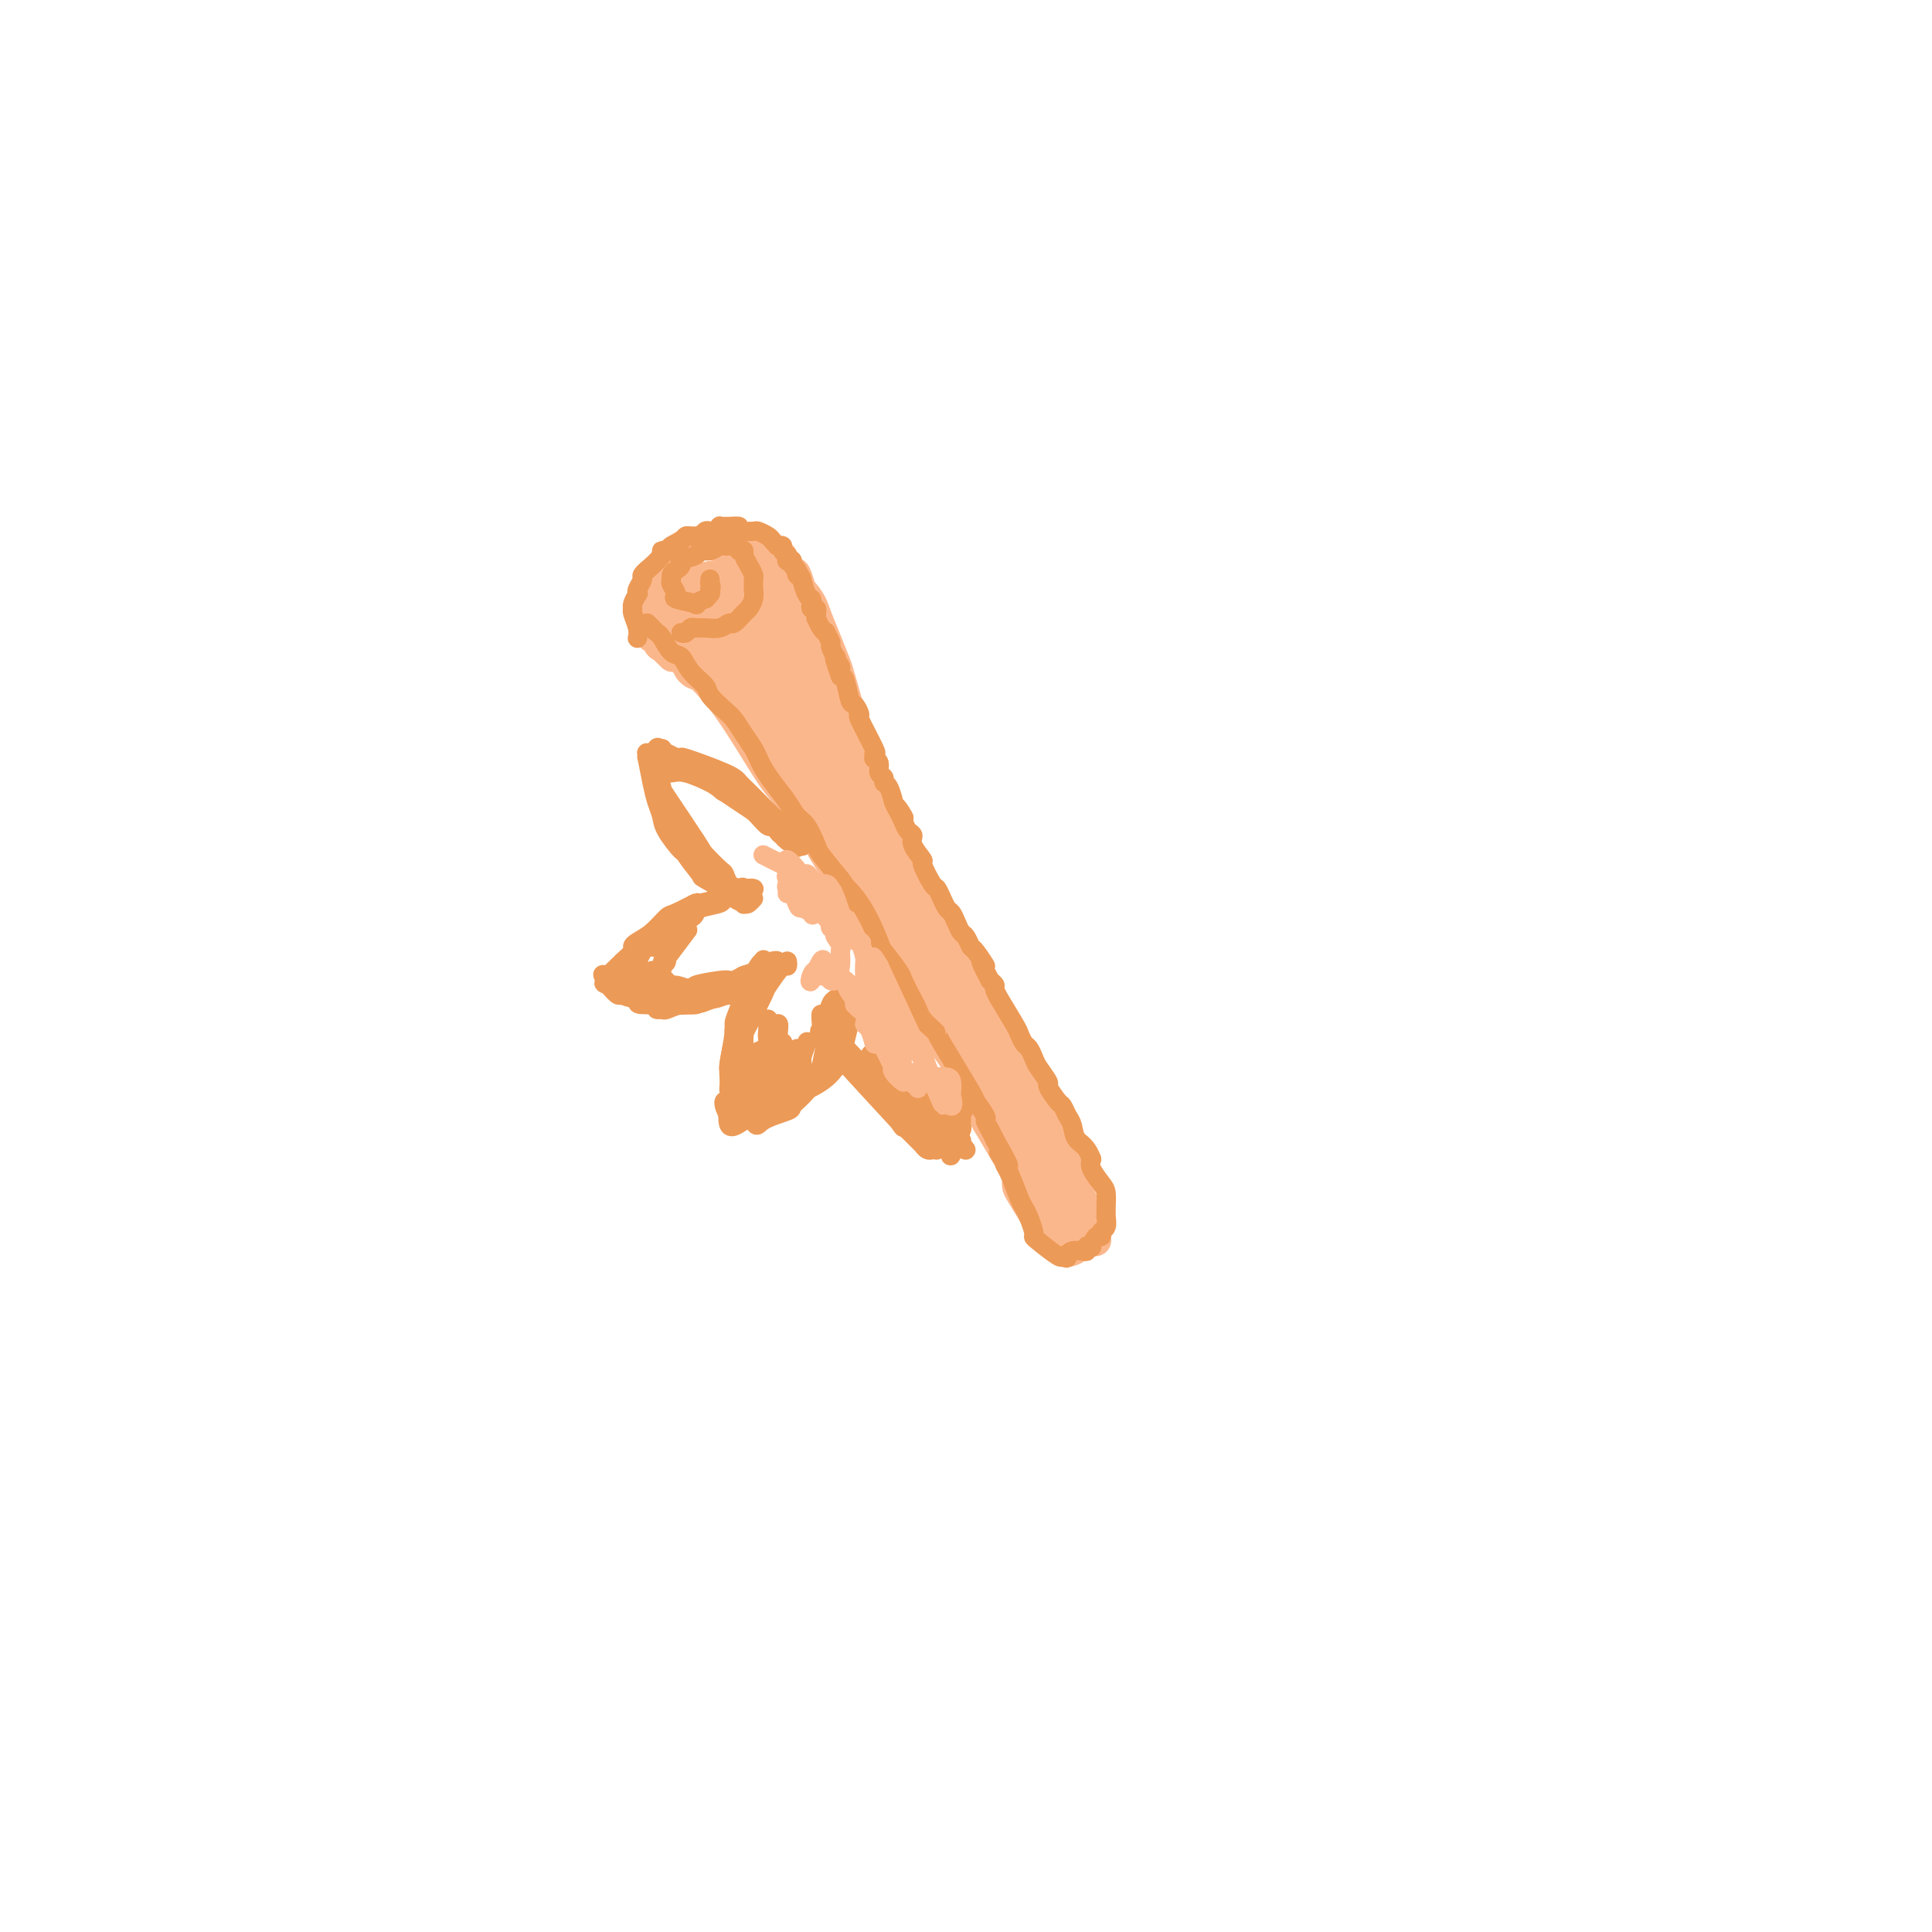 <svg viewBox='0 0 400 400' version='1.1' xmlns='http://www.w3.org/2000/svg' xmlns:xlink='http://www.w3.org/1999/xlink'><g fill='none' stroke='#FBB78C' stroke-width='12' stroke-linecap='round' stroke-linejoin='round'><path d='M145,137c0.032,-0.402 0.063,-0.804 0,-1c-0.063,-0.196 -0.221,-0.187 1,1c1.221,1.187 3.820,3.553 7,8c3.180,4.447 6.941,10.974 9,14c2.059,3.026 2.417,2.551 6,8c3.583,5.449 10.391,16.823 14,23c3.609,6.177 4.020,7.156 5,9c0.980,1.844 2.531,4.554 5,8c2.469,3.446 5.858,7.628 8,11c2.142,3.372 3.037,5.934 4,8c0.963,2.066 1.993,3.636 4,7c2.007,3.364 4.992,8.522 7,12c2.008,3.478 3.038,5.277 4,7c0.962,1.723 1.856,3.369 2,4c0.144,0.631 -0.461,0.247 -2,-2c-1.539,-2.247 -4.011,-6.356 -5,-8c-0.989,-1.644 -0.494,-0.822 0,0'/></g>
<g fill='none' stroke='#FBB78C' stroke-width='6' stroke-linecap='round' stroke-linejoin='round'><path d='M161,123c-0.035,-0.393 -0.069,-0.787 0,-1c0.069,-0.213 0.242,-0.247 0,0c-0.242,0.247 -0.901,0.774 -1,1c-0.099,0.226 0.360,0.151 1,1c0.640,0.849 1.462,2.622 2,4c0.538,1.378 0.791,2.360 1,3c0.209,0.640 0.372,0.939 1,2c0.628,1.061 1.721,2.884 2,4c0.279,1.116 -0.257,1.524 0,2c0.257,0.476 1.307,1.018 2,2c0.693,0.982 1.030,2.402 1,3c-0.030,0.598 -0.425,0.374 0,1c0.425,0.626 1.672,2.103 2,3c0.328,0.897 -0.263,1.214 0,2c0.263,0.786 1.378,2.040 2,3c0.622,0.960 0.749,1.626 1,2c0.251,0.374 0.627,0.456 1,1c0.373,0.544 0.744,1.549 1,2c0.256,0.451 0.399,0.348 1,1c0.601,0.652 1.662,2.060 2,3c0.338,0.940 -0.046,1.411 0,2c0.046,0.589 0.523,1.294 1,2'/><path d='M181,166c3.496,7.445 2.236,4.556 2,4c-0.236,-0.556 0.553,1.221 1,2c0.447,0.779 0.553,0.559 1,1c0.447,0.441 1.237,1.544 2,3c0.763,1.456 1.500,3.267 2,4c0.500,0.733 0.763,0.390 1,1c0.237,0.610 0.449,2.173 1,3c0.551,0.827 1.442,0.919 2,2c0.558,1.081 0.783,3.150 1,4c0.217,0.850 0.426,0.479 1,1c0.574,0.521 1.511,1.932 2,3c0.489,1.068 0.529,1.792 1,3c0.471,1.208 1.374,2.900 2,4c0.626,1.100 0.975,1.609 2,3c1.025,1.391 2.725,3.666 3,4c0.275,0.334 -0.875,-1.271 0,1c0.875,2.271 3.774,8.419 5,11c1.226,2.581 0.779,1.595 1,2c0.221,0.405 1.111,2.203 2,4'/><path d='M213,226c5.131,9.331 1.957,2.660 1,1c-0.957,-1.660 0.303,1.691 1,3c0.697,1.309 0.832,0.574 1,1c0.168,0.426 0.370,2.012 1,3c0.630,0.988 1.688,1.377 2,2c0.312,0.623 -0.123,1.480 0,2c0.123,0.520 0.802,0.703 1,1c0.198,0.297 -0.087,0.710 0,1c0.087,0.290 0.545,0.459 1,1c0.455,0.541 0.906,1.455 1,2c0.094,0.545 -0.168,0.721 0,1c0.168,0.279 0.767,0.659 1,1c0.233,0.341 0.100,0.641 0,1c-0.100,0.359 -0.168,0.776 0,1c0.168,0.224 0.571,0.256 1,1c0.429,0.744 0.885,2.200 1,3c0.115,0.800 -0.110,0.943 0,1c0.110,0.057 0.555,0.029 1,0'/><path d='M226,252c2.012,4.416 0.543,2.455 0,2c-0.543,-0.455 -0.160,0.595 0,1c0.160,0.405 0.096,0.165 0,0c-0.096,-0.165 -0.226,-0.254 0,0c0.226,0.254 0.807,0.853 1,1c0.193,0.147 -0.001,-0.157 0,0c0.001,0.157 0.196,0.774 0,1c-0.196,0.226 -0.785,0.061 -1,0c-0.215,-0.061 -0.057,-0.016 0,0c0.057,0.016 0.011,0.004 0,0c-0.011,-0.004 0.011,-0.001 0,0c-0.011,0.001 -0.056,0.000 0,0c0.056,-0.000 0.212,-0.000 0,0c-0.212,0.000 -0.792,0.000 -1,0c-0.208,-0.000 -0.045,-0.000 0,0c0.045,0.000 -0.026,0.000 0,0c0.026,-0.000 0.151,-0.000 0,0c-0.151,0.000 -0.579,0.000 -1,0c-0.421,-0.000 -0.835,-0.000 -1,0c-0.165,0.000 -0.083,0.000 0,0'/><path d='M223,257c-0.934,0.595 -1.770,-0.416 -2,-1c-0.230,-0.584 0.146,-0.741 0,-1c-0.146,-0.259 -0.813,-0.619 -1,-1c-0.187,-0.381 0.107,-0.782 0,-1c-0.107,-0.218 -0.616,-0.254 -1,-1c-0.384,-0.746 -0.642,-2.201 -1,-3c-0.358,-0.799 -0.817,-0.943 -1,-1c-0.183,-0.057 -0.092,-0.029 0,0'/><path d='M143,134c-0.242,0.122 -0.485,0.244 0,0c0.485,-0.244 1.696,-0.853 2,-1c0.304,-0.147 -0.299,0.167 0,0c0.299,-0.167 1.498,-0.817 2,-1c0.502,-0.183 0.305,0.101 1,0c0.695,-0.101 2.280,-0.587 3,-1c0.720,-0.413 0.574,-0.755 1,-1c0.426,-0.245 1.425,-0.395 2,-1c0.575,-0.605 0.726,-1.666 1,-2c0.274,-0.334 0.669,0.060 1,0c0.331,-0.060 0.597,-0.575 1,-1c0.403,-0.425 0.944,-0.759 1,-1c0.056,-0.241 -0.374,-0.389 0,-1c0.374,-0.611 1.550,-1.684 2,-2c0.450,-0.316 0.173,0.126 0,0c-0.173,-0.126 -0.243,-0.821 0,-1c0.243,-0.179 0.797,0.159 1,0c0.203,-0.159 0.054,-0.816 0,-1c-0.054,-0.184 -0.015,0.104 0,0c0.015,-0.104 0.004,-0.601 0,-1c-0.004,-0.399 -0.002,-0.699 0,-1'/><path d='M161,118c1.141,-1.860 0.493,-1.010 0,-1c-0.493,0.010 -0.831,-0.820 -1,-1c-0.169,-0.180 -0.167,0.292 -1,0c-0.833,-0.292 -2.499,-1.346 -3,-2c-0.501,-0.654 0.162,-0.907 0,-1c-0.162,-0.093 -1.149,-0.025 -2,0c-0.851,0.025 -1.565,0.006 -2,0c-0.435,-0.006 -0.590,-0.001 -1,0c-0.410,0.001 -1.076,-0.003 -2,0c-0.924,0.003 -2.108,0.012 -3,0c-0.892,-0.012 -1.493,-0.045 -3,1c-1.507,1.045 -3.920,3.169 -5,4c-1.080,0.831 -0.825,0.369 -1,1c-0.175,0.631 -0.779,2.355 -1,3c-0.221,0.645 -0.060,0.212 0,1c0.060,0.788 0.017,2.797 0,4c-0.017,1.203 -0.009,1.602 0,2'/><path d='M136,129c0.017,1.144 0.060,0.506 0,1c-0.060,0.494 -0.223,2.122 0,3c0.223,0.878 0.831,1.007 1,1c0.169,-0.007 -0.103,-0.148 0,0c0.103,0.148 0.580,0.586 1,1c0.420,0.414 0.782,0.804 1,1c0.218,0.196 0.290,0.198 1,0c0.710,-0.198 2.057,-0.597 3,-1c0.943,-0.403 1.482,-0.810 2,-1c0.518,-0.190 1.017,-0.163 1,0c-0.017,0.163 -0.548,0.461 0,0c0.548,-0.461 2.176,-1.683 3,-2c0.824,-0.317 0.845,0.270 1,0c0.155,-0.270 0.445,-1.397 1,-2c0.555,-0.603 1.374,-0.684 2,-1c0.626,-0.316 1.057,-0.869 1,-1c-0.057,-0.131 -0.603,0.161 0,-1c0.603,-1.161 2.355,-3.774 3,-5c0.645,-1.226 0.184,-1.065 0,-1c-0.184,0.065 -0.092,0.032 0,0'/><path d='M157,121c1.461,-2.189 -0.386,-1.161 -1,-1c-0.614,0.161 0.004,-0.546 0,-1c-0.004,-0.454 -0.629,-0.656 -1,-1c-0.371,-0.344 -0.487,-0.830 -1,-1c-0.513,-0.170 -1.422,-0.023 -2,0c-0.578,0.023 -0.823,-0.079 -1,0c-0.177,0.079 -0.285,0.339 -1,1c-0.715,0.661 -2.038,1.725 -3,2c-0.962,0.275 -1.564,-0.238 -2,0c-0.436,0.238 -0.705,1.226 -1,2c-0.295,0.774 -0.616,1.334 -1,2c-0.384,0.666 -0.831,1.439 -1,2c-0.169,0.561 -0.059,0.910 0,1c0.059,0.090 0.067,-0.079 0,0c-0.067,0.079 -0.210,0.406 0,0c0.210,-0.406 0.774,-1.545 1,-2c0.226,-0.455 0.113,-0.228 0,0'/><path d='M136,131c0.111,-0.116 0.222,-0.231 0,0c-0.222,0.231 -0.777,0.810 -1,1c-0.223,0.190 -0.112,-0.008 0,0c0.112,0.008 0.226,0.221 0,0c-0.226,-0.221 -0.792,-0.878 -1,-1c-0.208,-0.122 -0.056,0.290 0,0c0.056,-0.290 0.018,-1.281 0,-2c-0.018,-0.719 -0.016,-1.165 0,-2c0.016,-0.835 0.046,-2.057 0,-3c-0.046,-0.943 -0.167,-1.606 0,-2c0.167,-0.394 0.621,-0.520 1,-1c0.379,-0.480 0.683,-1.313 1,-2c0.317,-0.687 0.646,-1.227 1,-2c0.354,-0.773 0.733,-1.780 1,-2c0.267,-0.220 0.422,0.347 1,0c0.578,-0.347 1.578,-1.610 2,-2c0.422,-0.390 0.266,0.092 1,0c0.734,-0.092 2.357,-0.757 3,-1c0.643,-0.243 0.306,-0.065 1,0c0.694,0.065 2.418,0.018 3,0c0.582,-0.018 0.024,-0.005 0,0c-0.024,0.005 0.488,0.003 1,0'/><path d='M150,112c2.400,-0.773 1.901,-0.207 2,0c0.099,0.207 0.796,0.054 1,0c0.204,-0.054 -0.085,-0.011 0,0c0.085,0.011 0.544,-0.012 1,0c0.456,0.012 0.910,0.059 1,0c0.090,-0.059 -0.183,-0.223 0,0c0.183,0.223 0.823,0.834 1,1c0.177,0.166 -0.107,-0.111 0,0c0.107,0.111 0.606,0.611 1,1c0.394,0.389 0.683,0.668 1,1c0.317,0.332 0.660,0.719 1,1c0.340,0.281 0.676,0.457 1,1c0.324,0.543 0.636,1.454 1,2c0.364,0.546 0.780,0.727 1,1c0.220,0.273 0.244,0.637 1,2c0.756,1.363 2.244,3.726 3,5c0.756,1.274 0.780,1.458 1,2c0.220,0.542 0.634,1.440 1,2c0.366,0.560 0.683,0.780 1,1'/><path d='M169,132c1.446,2.940 0.562,2.790 1,4c0.438,1.210 2.198,3.780 3,5c0.802,1.220 0.647,1.089 1,2c0.353,0.911 1.214,2.864 2,5c0.786,2.136 1.495,4.457 2,6c0.505,1.543 0.804,2.309 1,3c0.196,0.691 0.289,1.305 1,3c0.711,1.695 2.041,4.469 3,7c0.959,2.531 1.547,4.819 2,6c0.453,1.181 0.770,1.255 3,6c2.230,4.745 6.375,14.160 8,18c1.625,3.840 0.732,2.106 1,3c0.268,0.894 1.696,4.416 3,7c1.304,2.584 2.484,4.229 3,5c0.516,0.771 0.370,0.669 1,2c0.630,1.331 2.037,4.095 3,6c0.963,1.905 1.481,2.953 2,4'/><path d='M209,224c6.410,14.640 2.435,5.240 1,2c-1.435,-3.240 -0.331,-0.321 0,1c0.331,1.321 -0.110,1.043 0,1c0.110,-0.043 0.772,0.148 0,-1c-0.772,-1.148 -2.977,-3.635 -4,-5c-1.023,-1.365 -0.863,-1.610 -2,-4c-1.137,-2.390 -3.571,-6.927 -5,-9c-1.429,-2.073 -1.853,-1.682 -3,-3c-1.147,-1.318 -3.017,-4.344 -5,-8c-1.983,-3.656 -4.080,-7.944 -6,-11c-1.920,-3.056 -3.662,-4.882 -5,-7c-1.338,-2.118 -2.273,-4.527 -5,-9c-2.727,-4.473 -7.246,-11.008 -9,-14c-1.754,-2.992 -0.744,-2.440 -1,-3c-0.256,-0.560 -1.780,-2.233 -3,-4c-1.220,-1.767 -2.136,-3.630 -3,-5c-0.864,-1.370 -1.675,-2.249 -2,-3c-0.325,-0.751 -0.162,-1.376 0,-2'/><path d='M157,140c-8.361,-13.860 -2.762,-5.010 -1,-2c1.762,3.010 -0.312,0.179 -1,-1c-0.688,-1.179 0.012,-0.705 0,-1c-0.012,-0.295 -0.734,-1.357 -1,-2c-0.266,-0.643 -0.075,-0.866 0,-1c0.075,-0.134 0.035,-0.179 1,1c0.965,1.179 2.935,3.582 4,5c1.065,1.418 1.227,1.851 3,5c1.773,3.149 5.158,9.013 7,12c1.842,2.987 2.140,3.098 4,7c1.860,3.902 5.283,11.596 7,15c1.717,3.404 1.727,2.520 2,3c0.273,0.480 0.808,2.325 1,3c0.192,0.675 0.041,0.181 -1,-2c-1.041,-2.181 -2.972,-6.048 -4,-8c-1.028,-1.952 -1.152,-1.987 -4,-7c-2.848,-5.013 -8.421,-15.003 -12,-22c-3.579,-6.997 -5.166,-10.999 -5,-12c0.166,-1.001 2.083,1.000 4,3'/><path d='M161,136c1.053,1.293 1.684,3.025 4,7c2.316,3.975 6.315,10.193 8,13c1.685,2.807 1.054,2.203 1,2c-0.054,-0.203 0.468,-0.004 0,-1c-0.468,-0.996 -1.927,-3.188 -5,-8c-3.073,-4.812 -7.761,-12.244 -11,-17c-3.239,-4.756 -5.030,-6.838 -6,-8c-0.970,-1.162 -1.121,-1.406 -2,-2c-0.879,-0.594 -2.486,-1.538 -3,-2c-0.514,-0.462 0.066,-0.442 0,0c-0.066,0.442 -0.778,1.306 0,4c0.778,2.694 3.046,7.219 4,9c0.954,1.781 0.592,0.820 0,-1c-0.592,-1.820 -1.416,-4.499 -2,-6c-0.584,-1.501 -0.930,-1.825 -2,-3c-1.070,-1.175 -2.865,-3.201 -4,-4c-1.135,-0.799 -1.610,-0.371 -2,1c-0.390,1.371 -0.695,3.686 -1,6'/><path d='M140,126c0.060,3.002 1.711,7.008 3,9c1.289,1.992 2.217,1.969 3,2c0.783,0.031 1.423,0.114 2,0c0.577,-0.114 1.092,-0.426 2,-1c0.908,-0.574 2.209,-1.412 2,-4c-0.209,-2.588 -1.927,-6.927 -3,-9c-1.073,-2.073 -1.501,-1.882 -3,-2c-1.499,-0.118 -4.068,-0.546 -5,0c-0.932,0.546 -0.225,2.066 0,3c0.225,0.934 -0.032,1.281 0,2c0.032,0.719 0.353,1.810 1,3c0.647,1.190 1.621,2.478 1,1c-0.621,-1.478 -2.835,-5.722 -4,-7c-1.165,-1.278 -1.279,0.411 -1,1c0.279,0.589 0.950,0.077 1,0c0.050,-0.077 -0.523,0.280 0,0c0.523,-0.280 2.140,-1.199 3,-2c0.860,-0.801 0.962,-1.485 2,-2c1.038,-0.515 3.011,-0.861 4,-1c0.989,-0.139 0.995,-0.069 1,0'/><path d='M149,119c2.015,-0.630 2.054,-0.203 3,1c0.946,1.203 2.799,3.184 4,5c1.201,1.816 1.751,3.467 4,8c2.249,4.533 6.198,11.947 9,18c2.802,6.053 4.457,10.746 7,17c2.543,6.254 5.972,14.069 8,18c2.028,3.931 2.653,3.977 3,5c0.347,1.023 0.415,3.023 1,4c0.585,0.977 1.687,0.932 2,1c0.313,0.068 -0.164,0.249 -2,-3c-1.836,-3.249 -5.031,-9.929 -7,-14c-1.969,-4.071 -2.710,-5.532 -5,-10c-2.290,-4.468 -6.128,-11.943 -8,-16c-1.872,-4.057 -1.778,-4.698 -3,-8c-1.222,-3.302 -3.761,-9.267 -2,-7c1.761,2.267 7.820,12.764 12,20c4.180,7.236 6.480,11.210 8,14c1.520,2.790 2.260,4.395 3,6'/><path d='M186,178c4.759,8.424 5.157,9.483 6,12c0.843,2.517 2.132,6.492 3,9c0.868,2.508 1.315,3.550 2,5c0.685,1.450 1.608,3.310 2,4c0.392,0.690 0.252,0.210 0,0c-0.252,-0.210 -0.616,-0.151 -1,-1c-0.384,-0.849 -0.788,-2.607 -3,-7c-2.212,-4.393 -6.231,-11.420 -8,-15c-1.769,-3.580 -1.287,-3.714 -2,-6c-0.713,-2.286 -2.620,-6.723 -4,-10c-1.380,-3.277 -2.233,-5.394 -3,-7c-0.767,-1.606 -1.447,-2.701 -3,-6c-1.553,-3.299 -3.977,-8.802 -5,-11c-1.023,-2.198 -0.645,-1.092 -1,-2c-0.355,-0.908 -1.443,-3.829 -2,-5c-0.557,-1.171 -0.583,-0.593 -1,-1c-0.417,-0.407 -1.225,-1.800 -2,-3c-0.775,-1.200 -1.516,-2.208 -2,-3c-0.484,-0.792 -0.710,-1.369 -1,-2c-0.290,-0.631 -0.645,-1.315 -1,-2'/><path d='M160,127c-6.212,-13.179 -2.243,-5.625 -1,-3c1.243,2.625 -0.240,0.322 -1,-1c-0.760,-1.322 -0.795,-1.664 -1,-2c-0.205,-0.336 -0.578,-0.668 -1,-1c-0.422,-0.332 -0.894,-0.666 -1,-1c-0.106,-0.334 0.154,-0.668 0,-1c-0.154,-0.332 -0.721,-0.662 -1,-1c-0.279,-0.338 -0.271,-0.685 0,-1c0.271,-0.315 0.805,-0.599 1,-1c0.195,-0.401 0.051,-0.920 0,-1c-0.051,-0.080 -0.009,0.279 0,0c0.009,-0.279 -0.013,-1.197 1,-1c1.013,0.197 3.063,1.510 4,2c0.937,0.490 0.762,0.157 1,0c0.238,-0.157 0.890,-0.139 1,0c0.110,0.139 -0.321,0.398 0,1c0.321,0.602 1.394,1.547 2,2c0.606,0.453 0.745,0.415 1,1c0.255,0.585 0.628,1.792 1,3'/><path d='M166,122c2.136,2.298 2.474,3.541 3,5c0.526,1.459 1.238,3.132 2,5c0.762,1.868 1.574,3.930 2,5c0.426,1.070 0.467,1.149 1,3c0.533,1.851 1.558,5.476 2,7c0.442,1.524 0.302,0.949 1,3c0.698,2.051 2.235,6.730 3,9c0.765,2.270 0.759,2.131 1,3c0.241,0.869 0.730,2.744 1,4c0.270,1.256 0.322,1.891 1,4c0.678,2.109 1.984,5.690 3,8c1.016,2.310 1.742,3.348 2,4c0.258,0.652 0.046,0.919 1,3c0.954,2.081 3.072,5.976 4,8c0.928,2.024 0.667,2.178 1,3c0.333,0.822 1.261,2.311 2,4c0.739,1.689 1.291,3.576 3,8c1.709,4.424 4.576,11.383 6,14c1.424,2.617 1.407,0.890 2,2c0.593,1.110 1.797,5.055 3,9'/><path d='M210,233c7.333,18.500 3.667,9.250 0,0'/></g>
<g fill='none' stroke='#EC9A57' stroke-width='4' stroke-linecap='round' stroke-linejoin='round'><path d='M141,131c0.329,0.114 0.658,0.228 1,0c0.342,-0.228 0.697,-0.797 1,-1c0.303,-0.203 0.552,-0.038 1,0c0.448,0.038 1.093,-0.049 2,0c0.907,0.049 2.074,0.235 3,0c0.926,-0.235 1.611,-0.891 2,-1c0.389,-0.109 0.482,0.331 1,0c0.518,-0.331 1.459,-1.432 2,-2c0.541,-0.568 0.681,-0.604 1,-1c0.319,-0.396 0.818,-1.152 1,-2c0.182,-0.848 0.046,-1.788 0,-2c-0.046,-0.212 -0.002,0.305 0,0c0.002,-0.305 -0.037,-1.430 0,-2c0.037,-0.570 0.151,-0.584 0,-1c-0.151,-0.416 -0.566,-1.235 -1,-2c-0.434,-0.765 -0.886,-1.475 -1,-2c-0.114,-0.525 0.110,-0.864 0,-1c-0.110,-0.136 -0.555,-0.068 -1,0'/><path d='M153,114c-0.866,-1.159 -1.532,-1.058 -2,-1c-0.468,0.058 -0.739,0.071 -1,0c-0.261,-0.071 -0.512,-0.226 -1,0c-0.488,0.226 -1.212,0.834 -2,1c-0.788,0.166 -1.639,-0.110 -2,0c-0.361,0.110 -0.230,0.607 -1,1c-0.770,0.393 -2.441,0.683 -3,1c-0.559,0.317 -0.008,0.661 0,1c0.008,0.339 -0.529,0.672 -1,1c-0.471,0.328 -0.877,0.651 -1,1c-0.123,0.349 0.035,0.724 0,1c-0.035,0.276 -0.264,0.453 0,1c0.264,0.547 1.021,1.463 1,2c-0.021,0.537 -0.819,0.695 0,1c0.819,0.305 3.257,0.758 4,1c0.743,0.242 -0.207,0.272 0,0c0.207,-0.272 1.571,-0.846 2,-1c0.429,-0.154 -0.077,0.112 0,0c0.077,-0.112 0.736,-0.604 1,-1c0.264,-0.396 0.132,-0.698 0,-1'/><path d='M147,122c0.464,-0.630 0.124,-0.706 0,-1c-0.124,-0.294 -0.033,-0.807 0,-1c0.033,-0.193 0.009,-0.065 0,0c-0.009,0.065 -0.002,0.069 0,0c0.002,-0.069 0.001,-0.211 0,0c-0.001,0.211 -0.000,0.775 0,1c0.000,0.225 0.000,0.113 0,0'/><path d='M134,129c0.327,0.316 0.654,0.632 1,1c0.346,0.368 0.710,0.787 1,1c0.290,0.213 0.505,0.221 1,1c0.495,0.779 1.268,2.329 2,3c0.732,0.671 1.421,0.463 2,1c0.579,0.537 1.047,1.820 2,3c0.953,1.180 2.391,2.258 3,3c0.609,0.742 0.391,1.147 1,2c0.609,0.853 2.047,2.154 3,3c0.953,0.846 1.421,1.237 2,2c0.579,0.763 1.270,1.897 2,3c0.730,1.103 1.498,2.175 2,3c0.502,0.825 0.739,1.405 1,2c0.261,0.595 0.545,1.207 1,2c0.455,0.793 1.082,1.768 2,3c0.918,1.232 2.128,2.723 3,4c0.872,1.277 1.408,2.342 2,3c0.592,0.658 1.241,0.908 2,2c0.759,1.092 1.627,3.025 2,4c0.373,0.975 0.249,0.993 1,2c0.751,1.007 2.375,3.004 4,5'/><path d='M174,182c6.296,8.596 2.038,3.585 1,2c-1.038,-1.585 1.146,0.255 3,3c1.854,2.745 3.379,6.395 4,8c0.621,1.605 0.338,1.164 1,2c0.662,0.836 2.271,2.948 3,4c0.729,1.052 0.580,1.045 1,2c0.420,0.955 1.409,2.873 2,4c0.591,1.127 0.783,1.463 1,2c0.217,0.537 0.459,1.277 1,2c0.541,0.723 1.383,1.431 2,2c0.617,0.569 1.010,1.000 1,1c-0.010,-0.000 -0.424,-0.432 1,2c1.424,2.432 4.686,7.730 6,10c1.314,2.270 0.681,1.514 1,2c0.319,0.486 1.591,2.213 2,3c0.409,0.787 -0.044,0.635 0,1c0.044,0.365 0.584,1.247 1,2c0.416,0.753 0.708,1.376 1,2'/><path d='M206,236c5.114,8.985 1.899,4.449 1,3c-0.899,-1.449 0.519,0.189 1,1c0.481,0.811 0.027,0.797 0,1c-0.027,0.203 0.375,0.625 1,2c0.625,1.375 1.474,3.703 2,5c0.526,1.297 0.729,1.564 1,2c0.271,0.436 0.608,1.042 1,2c0.392,0.958 0.837,2.267 1,3c0.163,0.733 0.044,0.890 0,1c-0.044,0.110 -0.012,0.174 1,1c1.012,0.826 3.003,2.415 4,3c0.997,0.585 0.999,0.167 1,0c0.001,-0.167 0.000,-0.084 0,0'/><path d='M220,260c1.122,0.833 0.926,0.416 1,0c0.074,-0.416 0.416,-0.830 1,-1c0.584,-0.170 1.410,-0.096 2,0c0.590,0.096 0.945,0.214 1,0c0.055,-0.214 -0.192,-0.760 0,-1c0.192,-0.240 0.821,-0.173 1,0c0.179,0.173 -0.092,0.451 0,0c0.092,-0.451 0.546,-1.631 1,-2c0.454,-0.369 0.906,0.074 1,0c0.094,-0.074 -0.171,-0.666 0,-1c0.171,-0.334 0.778,-0.411 1,-1c0.222,-0.589 0.058,-1.690 0,-2c-0.058,-0.310 -0.009,0.170 0,0c0.009,-0.170 -0.023,-0.990 0,-2c0.023,-1.010 0.099,-2.209 0,-3c-0.099,-0.791 -0.373,-1.175 -1,-2c-0.627,-0.825 -1.608,-2.093 -2,-3c-0.392,-0.907 -0.196,-1.454 0,-2'/><path d='M226,240c-1.095,-2.914 -2.334,-3.198 -3,-4c-0.666,-0.802 -0.761,-2.121 -1,-3c-0.239,-0.879 -0.623,-1.319 -1,-2c-0.377,-0.681 -0.749,-1.604 -1,-2c-0.251,-0.396 -0.382,-0.266 -1,-1c-0.618,-0.734 -1.724,-2.333 -2,-3c-0.276,-0.667 0.277,-0.401 0,-1c-0.277,-0.599 -1.384,-2.062 -2,-3c-0.616,-0.938 -0.740,-1.350 -1,-2c-0.260,-0.650 -0.656,-1.538 -1,-2c-0.344,-0.462 -0.637,-0.496 -1,-1c-0.363,-0.504 -0.795,-1.476 -1,-2c-0.205,-0.524 -0.184,-0.599 -1,-2c-0.816,-1.401 -2.470,-4.130 -3,-5c-0.530,-0.870 0.064,0.117 0,0c-0.064,-0.117 -0.787,-1.339 -1,-2c-0.213,-0.661 0.082,-0.760 0,-1c-0.082,-0.240 -0.541,-0.620 -1,-1'/><path d='M205,203c-3.367,-6.230 -1.283,-3.304 -1,-3c0.283,0.304 -1.233,-2.015 -2,-3c-0.767,-0.985 -0.783,-0.635 -1,-1c-0.217,-0.365 -0.635,-1.444 -1,-2c-0.365,-0.556 -0.676,-0.588 -1,-1c-0.324,-0.412 -0.660,-1.205 -1,-2c-0.340,-0.795 -0.683,-1.594 -1,-2c-0.317,-0.406 -0.608,-0.420 -1,-1c-0.392,-0.580 -0.884,-1.725 -1,-2c-0.116,-0.275 0.143,0.321 0,0c-0.143,-0.321 -0.687,-1.560 -1,-2c-0.313,-0.440 -0.395,-0.083 -1,-1c-0.605,-0.917 -1.734,-3.110 -2,-4c-0.266,-0.890 0.332,-0.479 0,-1c-0.332,-0.521 -1.594,-1.975 -2,-3c-0.406,-1.025 0.045,-1.622 0,-2c-0.045,-0.378 -0.584,-0.537 -1,-1c-0.416,-0.463 -0.708,-1.232 -1,-2'/><path d='M187,170c-2.741,-5.307 -0.594,-2.073 0,-1c0.594,1.073 -0.367,-0.013 -1,-1c-0.633,-0.987 -0.939,-1.875 -1,-2c-0.061,-0.125 0.123,0.515 0,0c-0.123,-0.515 -0.554,-2.183 -1,-3c-0.446,-0.817 -0.908,-0.783 -1,-1c-0.092,-0.217 0.186,-0.684 0,-1c-0.186,-0.316 -0.835,-0.481 -1,-1c-0.165,-0.519 0.155,-1.391 0,-2c-0.155,-0.609 -0.785,-0.956 -1,-1c-0.215,-0.044 -0.015,0.215 0,0c0.015,-0.215 -0.157,-0.902 0,-1c0.157,-0.098 0.642,0.394 0,-1c-0.642,-1.394 -2.410,-4.675 -3,-6c-0.590,-1.325 -0.004,-0.695 0,-1c0.004,-0.305 -0.576,-1.546 -1,-2c-0.424,-0.454 -0.691,-0.122 -1,-1c-0.309,-0.878 -0.660,-2.965 -1,-4c-0.340,-1.035 -0.670,-1.017 -1,-1'/><path d='M174,140c-1.952,-5.052 -0.331,-2.681 0,-2c0.331,0.681 -0.628,-0.327 -1,-1c-0.372,-0.673 -0.156,-1.011 0,-1c0.156,0.011 0.253,0.371 0,0c-0.253,-0.371 -0.855,-1.474 -1,-2c-0.145,-0.526 0.168,-0.474 0,-1c-0.168,-0.526 -0.815,-1.628 -1,-2c-0.185,-0.372 0.094,-0.013 0,0c-0.094,0.013 -0.561,-0.321 -1,-1c-0.439,-0.679 -0.849,-1.703 -1,-2c-0.151,-0.297 -0.044,0.131 0,0c0.044,-0.131 0.026,-0.823 0,-1c-0.026,-0.177 -0.059,0.159 0,0c0.059,-0.159 0.209,-0.814 0,-1c-0.209,-0.186 -0.778,0.097 -1,0c-0.222,-0.097 -0.098,-0.573 0,-1c0.098,-0.427 0.171,-0.805 0,-1c-0.171,-0.195 -0.584,-0.206 -1,-1c-0.416,-0.794 -0.833,-2.370 -1,-3c-0.167,-0.630 -0.083,-0.315 0,0'/><path d='M166,120c-1.482,-3.272 -1.185,-1.451 -1,-1c0.185,0.451 0.260,-0.466 0,-1c-0.260,-0.534 -0.855,-0.683 -1,-1c-0.145,-0.317 0.158,-0.802 0,-1c-0.158,-0.198 -0.778,-0.108 -1,0c-0.222,0.108 -0.044,0.235 0,0c0.044,-0.235 -0.044,-0.834 0,-1c0.044,-0.166 0.222,0.099 0,0c-0.222,-0.099 -0.843,-0.562 -1,-1c-0.157,-0.438 0.151,-0.853 0,-1c-0.151,-0.147 -0.760,-0.028 -1,0c-0.240,0.028 -0.110,-0.035 0,0c0.110,0.035 0.200,0.167 0,0c-0.200,-0.167 -0.689,-0.633 -1,-1c-0.311,-0.367 -0.444,-0.634 -1,-1c-0.556,-0.366 -1.534,-0.829 -2,-1c-0.466,-0.171 -0.419,-0.049 -1,0c-0.581,0.049 -1.791,0.024 -3,0'/><path d='M153,110c-0.973,-0.536 0.094,-0.877 0,-1c-0.094,-0.123 -1.349,-0.029 -2,0c-0.651,0.029 -0.699,-0.006 -1,0c-0.301,0.006 -0.854,0.053 -1,0c-0.146,-0.053 0.116,-0.207 0,0c-0.116,0.207 -0.608,0.773 -1,1c-0.392,0.227 -0.682,0.114 -1,0c-0.318,-0.114 -0.663,-0.227 -1,0c-0.337,0.227 -0.667,0.796 -1,1c-0.333,0.204 -0.671,0.043 -1,0c-0.329,-0.043 -0.651,0.031 -1,0c-0.349,-0.031 -0.725,-0.166 -1,0c-0.275,0.166 -0.450,0.634 -1,1c-0.550,0.366 -1.476,0.628 -2,1c-0.524,0.372 -0.646,0.852 -1,1c-0.354,0.148 -0.942,-0.037 -1,0c-0.058,0.037 0.412,0.296 0,1c-0.412,0.704 -1.706,1.852 -3,3'/><path d='M134,118c-1.018,0.876 -0.063,0.067 0,0c0.063,-0.067 -0.767,0.607 -1,1c-0.233,0.393 0.130,0.504 0,1c-0.130,0.496 -0.752,1.376 -1,2c-0.248,0.624 -0.120,0.992 0,1c0.120,0.008 0.232,-0.342 0,0c-0.232,0.342 -0.808,1.377 -1,2c-0.192,0.623 0.001,0.833 0,1c-0.001,0.167 -0.196,0.292 0,1c0.196,0.708 0.784,1.998 1,3c0.216,1.002 0.062,1.715 0,2c-0.062,0.285 -0.031,0.143 0,0'/><path d='M156,184c-0.336,-0.007 -0.672,-0.014 -1,0c-0.328,0.014 -0.648,0.049 -1,0c-0.352,-0.049 -0.735,-0.182 -1,0c-0.265,0.182 -0.411,0.681 -1,1c-0.589,0.319 -1.621,0.460 -3,1c-1.379,0.540 -3.105,1.479 -4,2c-0.895,0.521 -0.957,0.622 -2,2c-1.043,1.378 -3.066,4.031 -4,5c-0.934,0.969 -0.779,0.253 -1,1c-0.221,0.747 -0.819,2.956 -1,4c-0.181,1.044 0.054,0.924 0,1c-0.054,0.076 -0.397,0.347 0,1c0.397,0.653 1.534,1.689 2,2c0.466,0.311 0.262,-0.103 1,0c0.738,0.103 2.420,0.722 3,1c0.580,0.278 0.059,0.215 1,0c0.941,-0.215 3.345,-0.584 5,-1c1.655,-0.416 2.561,-0.881 3,-1c0.439,-0.119 0.411,0.109 1,0c0.589,-0.109 1.794,-0.554 3,-1'/><path d='M156,202c2.415,-0.707 1.954,-0.974 2,-1c0.046,-0.026 0.601,0.190 1,0c0.399,-0.190 0.644,-0.787 1,-1c0.356,-0.213 0.824,-0.043 1,0c0.176,0.043 0.061,-0.041 0,0c-0.061,0.041 -0.068,0.207 0,0c0.068,-0.207 0.211,-0.786 0,-1c-0.211,-0.214 -0.774,-0.061 -1,0c-0.226,0.061 -0.113,0.031 0,0'/><path d='M156,184c0.084,0.032 0.169,0.064 0,0c-0.169,-0.064 -0.591,-0.224 -1,0c-0.409,0.224 -0.803,0.834 -1,1c-0.197,0.166 -0.196,-0.110 -1,0c-0.804,0.110 -2.414,0.608 -3,1c-0.586,0.392 -0.148,0.678 -1,1c-0.852,0.322 -2.995,0.682 -4,1c-1.005,0.318 -0.871,0.596 -1,1c-0.129,0.404 -0.521,0.936 -1,1c-0.479,0.064 -1.045,-0.339 -2,0c-0.955,0.339 -2.297,1.418 -3,2c-0.703,0.582 -0.765,0.665 -1,1c-0.235,0.335 -0.641,0.921 -1,1c-0.359,0.079 -0.671,-0.347 -1,0c-0.329,0.347 -0.676,1.469 -1,2c-0.324,0.531 -0.627,0.471 -1,1c-0.373,0.529 -0.818,1.648 -1,2c-0.182,0.352 -0.101,-0.064 0,0c0.101,0.064 0.220,0.608 0,1c-0.220,0.392 -0.781,0.631 -1,1c-0.219,0.369 -0.098,0.869 0,1c0.098,0.131 0.171,-0.105 0,0c-0.171,0.105 -0.585,0.553 -1,1'/><path d='M130,203c-1.063,1.884 0.280,1.093 1,1c0.720,-0.093 0.818,0.512 1,1c0.182,0.488 0.450,0.860 1,1c0.550,0.140 1.383,0.049 2,0c0.617,-0.049 1.020,-0.055 1,0c-0.020,0.055 -0.461,0.172 1,0c1.461,-0.172 4.824,-0.634 6,-1c1.176,-0.366 0.164,-0.638 1,-1c0.836,-0.362 3.519,-0.815 5,-1c1.481,-0.185 1.759,-0.101 2,0c0.241,0.101 0.444,0.221 1,0c0.556,-0.221 1.466,-0.781 2,-1c0.534,-0.219 0.693,-0.097 1,0c0.307,0.097 0.762,0.170 1,0c0.238,-0.170 0.260,-0.582 1,-1c0.740,-0.418 2.199,-0.843 3,-1c0.801,-0.157 0.943,-0.045 1,0c0.057,0.045 0.028,0.022 0,0'/><path d='M161,200c4.010,-0.916 1.035,-0.205 0,0c-1.035,0.205 -0.129,-0.096 0,0c0.129,0.096 -0.518,0.590 -1,1c-0.482,0.410 -0.797,0.736 -1,1c-0.203,0.264 -0.292,0.466 -1,1c-0.708,0.534 -2.033,1.401 -3,2c-0.967,0.599 -1.574,0.930 -2,1c-0.426,0.070 -0.671,-0.121 -2,0c-1.329,0.121 -3.742,0.554 -5,1c-1.258,0.446 -1.360,0.905 -2,1c-0.640,0.095 -1.817,-0.172 -3,0c-1.183,0.172 -2.373,0.784 -3,1c-0.627,0.216 -0.692,0.035 -1,0c-0.308,-0.035 -0.859,0.076 -1,0c-0.141,-0.076 0.127,-0.340 -1,-1c-1.127,-0.660 -3.650,-1.716 -5,-2c-1.350,-0.284 -1.529,0.205 -2,0c-0.471,-0.205 -1.236,-1.102 -2,-2'/><path d='M126,204c-1.855,-0.787 -0.493,-0.253 0,0c0.493,0.253 0.117,0.226 0,0c-0.117,-0.226 0.024,-0.652 0,-1c-0.024,-0.348 -0.212,-0.619 0,-1c0.212,-0.381 0.825,-0.871 1,-1c0.175,-0.129 -0.089,0.102 0,0c0.089,-0.102 0.531,-0.538 1,-1c0.469,-0.462 0.964,-0.949 1,-1c0.036,-0.051 -0.388,0.336 0,0c0.388,-0.336 1.589,-1.393 2,-2c0.411,-0.607 0.033,-0.763 0,-1c-0.033,-0.237 0.280,-0.555 1,-1c0.720,-0.445 1.847,-1.018 3,-2c1.153,-0.982 2.331,-2.374 3,-3c0.669,-0.626 0.829,-0.487 2,-1c1.171,-0.513 3.354,-1.676 4,-2c0.646,-0.324 -0.244,0.193 1,0c1.244,-0.193 4.622,-1.097 8,-2'/><path d='M153,185c2.547,-0.774 1.415,-0.209 1,0c-0.415,0.209 -0.111,0.064 0,0c0.111,-0.064 0.030,-0.045 0,0c-0.030,0.045 -0.008,0.115 0,0c0.008,-0.115 0.002,-0.416 0,0c-0.002,0.416 -0.001,1.547 0,2c0.001,0.453 0.000,0.226 0,0'/><path d='M163,199c0.024,0.540 0.049,1.080 0,1c-0.049,-0.080 -0.171,-0.779 -1,0c-0.829,0.779 -2.366,3.035 -3,4c-0.634,0.965 -0.367,0.638 -1,2c-0.633,1.362 -2.166,4.413 -3,6c-0.834,1.587 -0.969,1.710 -1,3c-0.031,1.290 0.043,3.746 0,5c-0.043,1.254 -0.204,1.307 0,2c0.204,0.693 0.773,2.027 1,3c0.227,0.973 0.113,1.585 0,2c-0.113,0.415 -0.227,0.633 0,1c0.227,0.367 0.793,0.883 1,1c0.207,0.117 0.056,-0.165 0,0c-0.056,0.165 -0.015,0.776 0,1c0.015,0.224 0.004,0.060 0,0c-0.004,-0.060 -0.001,-0.017 0,0c0.001,0.017 0.001,0.009 0,0'/><path d='M156,230c0.309,2.321 0.083,0.622 0,0c-0.083,-0.622 -0.022,-0.167 0,0c0.022,0.167 0.006,0.045 0,0c-0.006,-0.045 -0.001,-0.012 0,0c0.001,0.012 -0.001,0.003 0,0c0.001,-0.003 0.004,0.000 0,0c-0.004,-0.000 -0.015,-0.004 0,0c0.015,0.004 0.056,0.016 0,0c-0.056,-0.016 -0.207,-0.061 0,0c0.207,0.061 0.773,0.228 1,0c0.227,-0.228 0.114,-0.853 0,-1c-0.114,-0.147 -0.229,0.183 0,0c0.229,-0.183 0.802,-0.878 1,-1c0.198,-0.122 0.022,0.328 1,0c0.978,-0.328 3.109,-1.434 4,-2c0.891,-0.566 0.540,-0.590 1,-1c0.460,-0.410 1.730,-1.205 3,-2'/><path d='M167,223c1.989,-1.152 1.460,-0.531 2,-1c0.540,-0.469 2.149,-2.027 3,-3c0.851,-0.973 0.945,-1.360 1,-2c0.055,-0.640 0.071,-1.532 0,-2c-0.071,-0.468 -0.229,-0.511 0,-1c0.229,-0.489 0.846,-1.422 1,-2c0.154,-0.578 -0.155,-0.800 0,-1c0.155,-0.200 0.773,-0.379 1,-1c0.227,-0.621 0.061,-1.683 0,-2c-0.061,-0.317 -0.017,0.110 0,0c0.017,-0.110 0.009,-0.759 0,-1c-0.009,-0.241 -0.017,-0.075 0,0c0.017,0.075 0.059,0.059 0,0c-0.059,-0.059 -0.219,-0.159 0,0c0.219,0.159 0.815,0.579 1,1c0.185,0.421 -0.043,0.845 0,1c0.043,0.155 0.358,0.042 0,2c-0.358,1.958 -1.388,5.988 -2,8c-0.612,2.012 -0.806,2.006 -1,2'/><path d='M173,221c-2.005,3.199 -6.018,4.698 -9,6c-2.982,1.302 -4.932,2.409 -6,3c-1.068,0.591 -1.253,0.666 -2,1c-0.747,0.334 -2.055,0.928 -3,1c-0.945,0.072 -1.528,-0.379 -2,-1c-0.472,-0.621 -0.835,-1.414 -1,-2c-0.165,-0.586 -0.133,-0.966 0,-1c0.133,-0.034 0.365,0.280 1,-1c0.635,-1.280 1.671,-4.152 2,-6c0.329,-1.848 -0.049,-2.671 0,-4c0.049,-1.329 0.524,-3.165 1,-5'/><path d='M154,212c0.780,-2.852 0.731,-1.481 1,-2c0.269,-0.519 0.857,-2.927 1,-4c0.143,-1.073 -0.158,-0.809 0,-1c0.158,-0.191 0.774,-0.836 1,-1c0.226,-0.164 0.060,0.152 0,0c-0.060,-0.152 -0.015,-0.774 0,-1c0.015,-0.226 0.001,-0.056 0,0c-0.001,0.056 0.010,-0.002 0,0c-0.010,0.002 -0.040,0.066 0,0c0.040,-0.066 0.151,-0.260 0,0c-0.151,0.260 -0.565,0.973 -1,2c-0.435,1.027 -0.891,2.367 -1,3c-0.109,0.633 0.128,0.558 0,1c-0.128,0.442 -0.622,1.402 -1,3c-0.378,1.598 -0.640,3.833 -1,5c-0.360,1.167 -0.817,1.266 -1,2c-0.183,0.734 -0.090,2.104 0,3c0.090,0.896 0.178,1.318 0,2c-0.178,0.682 -0.622,1.623 0,3c0.622,1.377 2.311,3.188 4,5'/><path d='M156,232c0.779,1.658 0.725,0.803 2,0c1.275,-0.803 3.879,-1.553 5,-2c1.121,-0.447 0.758,-0.590 1,-1c0.242,-0.410 1.088,-1.089 2,-2c0.912,-0.911 1.890,-2.056 3,-4c1.110,-1.944 2.351,-4.688 3,-7c0.649,-2.312 0.706,-4.193 1,-5c0.294,-0.807 0.825,-0.542 1,-1c0.175,-0.458 -0.005,-1.639 0,-2c0.005,-0.361 0.195,0.100 0,0c-0.195,-0.100 -0.774,-0.759 -1,-1c-0.226,-0.241 -0.098,-0.065 0,0c0.098,0.065 0.167,0.017 0,0c-0.167,-0.017 -0.571,-0.005 -1,1c-0.429,1.005 -0.885,3.001 -1,4c-0.115,0.999 0.110,1.000 0,1c-0.110,0.000 -0.555,0.000 -1,0'/><path d='M170,213c-0.619,0.879 -0.166,0.576 0,0c0.166,-0.576 0.045,-1.424 0,-2c-0.045,-0.576 -0.013,-0.879 0,-1c0.013,-0.121 0.006,-0.061 0,0'/><path d='M153,228c0.111,0.007 0.222,0.013 0,0c-0.222,-0.013 -0.777,-0.047 -1,0c-0.223,0.047 -0.113,0.174 0,0c0.113,-0.174 0.231,-0.649 0,-1c-0.231,-0.351 -0.809,-0.577 -1,-1c-0.191,-0.423 0.004,-1.041 0,-2c-0.004,-0.959 -0.208,-2.259 0,-4c0.208,-1.741 0.828,-3.924 1,-5c0.172,-1.076 -0.105,-1.045 0,-2c0.105,-0.955 0.592,-2.897 1,-4c0.408,-1.103 0.736,-1.366 1,-2c0.264,-0.634 0.464,-1.637 1,-3c0.536,-1.363 1.409,-3.086 2,-4c0.591,-0.914 0.902,-1.018 1,-1c0.098,0.018 -0.015,0.158 0,0c0.015,-0.158 0.159,-0.614 0,0c-0.159,0.614 -0.620,2.297 -1,3c-0.380,0.703 -0.679,0.426 -1,1c-0.321,0.574 -0.663,2.001 -1,3c-0.337,0.999 -0.668,1.571 -1,2c-0.332,0.429 -0.666,0.714 -1,1'/><path d='M153,209c-0.861,2.043 -1.015,2.651 -1,3c0.015,0.349 0.197,0.439 0,2c-0.197,1.561 -0.775,4.593 -1,6c-0.225,1.407 -0.097,1.189 0,2c0.097,0.811 0.164,2.652 0,5c-0.164,2.348 -0.560,5.205 0,6c0.560,0.795 2.077,-0.471 3,-1c0.923,-0.529 1.253,-0.321 2,-1c0.747,-0.679 1.912,-2.245 3,-3c1.088,-0.755 2.098,-0.700 3,-1c0.902,-0.300 1.695,-0.957 3,-2c1.305,-1.043 3.120,-2.473 4,-3c0.880,-0.527 0.823,-0.151 1,-1c0.177,-0.849 0.589,-2.925 1,-5'/><path d='M171,216c0.762,-1.548 1.668,-2.419 2,-3c0.332,-0.581 0.089,-0.874 0,-1c-0.089,-0.126 -0.024,-0.085 0,0c0.024,0.085 0.006,0.215 0,0c-0.006,-0.215 -0.002,-0.776 0,-1c0.002,-0.224 0.001,-0.112 0,0'/><path d='M149,204c0.578,0.214 1.157,0.428 0,1c-1.157,0.572 -4.048,1.501 -5,2c-0.952,0.499 0.036,0.569 -2,0c-2.036,-0.569 -7.096,-1.778 -9,-2c-1.904,-0.222 -0.651,0.544 0,0c0.651,-0.544 0.699,-2.398 1,-3c0.301,-0.602 0.856,0.046 1,0c0.144,-0.046 -0.121,-0.788 0,-1c0.121,-0.212 0.628,0.106 1,0c0.372,-0.106 0.610,-0.635 1,-1c0.390,-0.365 0.931,-0.566 1,-1c0.069,-0.434 -0.335,-1.102 0,-2c0.335,-0.898 1.407,-2.025 2,-3c0.593,-0.975 0.705,-1.797 1,-2c0.295,-0.203 0.772,0.215 1,0c0.228,-0.215 0.208,-1.061 0,-1c-0.208,0.061 -0.604,1.031 -1,2'/><path d='M141,193c1.132,-1.509 -0.040,0.719 -1,2c-0.960,1.281 -1.710,1.614 -2,2c-0.290,0.386 -0.120,0.825 0,1c0.120,0.175 0.189,0.086 1,-1c0.811,-1.086 2.365,-3.170 3,-4c0.635,-0.830 0.352,-0.408 0,0c-0.352,0.408 -0.772,0.801 -1,1c-0.228,0.199 -0.264,0.204 0,0c0.264,-0.204 0.828,-0.616 1,-1c0.172,-0.384 -0.049,-0.740 0,-1c0.049,-0.260 0.367,-0.423 0,0c-0.367,0.423 -1.421,1.434 -2,2c-0.579,0.566 -0.685,0.688 -1,1c-0.315,0.312 -0.841,0.813 -1,1c-0.159,0.187 0.049,0.061 0,0c-0.049,-0.061 -0.353,-0.058 -1,0c-0.647,0.058 -1.636,0.169 -2,0c-0.364,-0.169 -0.104,-0.620 -1,0c-0.896,0.620 -2.948,2.310 -5,4'/><path d='M129,200c-1.957,0.961 -0.851,-0.137 -1,0c-0.149,0.137 -1.553,1.509 -2,2c-0.447,0.491 0.065,0.102 0,0c-0.065,-0.102 -0.706,0.085 -1,0c-0.294,-0.085 -0.240,-0.441 0,0c0.240,0.441 0.665,1.678 1,2c0.335,0.322 0.581,-0.272 1,0c0.419,0.272 1.012,1.408 2,2c0.988,0.592 2.372,0.639 4,1c1.628,0.361 3.499,1.036 5,1c1.501,-0.036 2.630,-0.784 4,-1c1.370,-0.216 2.979,0.101 4,0c1.021,-0.101 1.453,-0.618 2,-1c0.547,-0.382 1.208,-0.628 2,-1c0.792,-0.372 1.715,-0.870 2,-1c0.285,-0.130 -0.067,0.109 0,0c0.067,-0.109 0.554,-0.565 1,-1c0.446,-0.435 0.851,-0.848 1,-1c0.149,-0.152 0.043,-0.043 0,0c-0.043,0.043 -0.021,0.022 0,0'/><path d='M154,202c2.469,-0.924 0.642,-0.235 0,0c-0.642,0.235 -0.098,0.014 0,0c0.098,-0.014 -0.251,0.178 -1,1c-0.749,0.822 -1.900,2.273 -3,3c-1.100,0.727 -2.151,0.731 -3,1c-0.849,0.269 -1.495,0.804 -4,1c-2.505,0.196 -6.867,0.052 -9,0c-2.133,-0.052 -2.036,-0.014 -2,-1c0.036,-0.986 0.010,-2.996 0,-4c-0.010,-1.004 -0.003,-1.001 0,-1c0.003,0.001 0.001,0.001 0,0'/><path d='M156,186c-0.373,0.394 -0.745,0.788 -1,1c-0.255,0.212 -0.391,0.242 -1,0c-0.609,-0.242 -1.689,-0.756 -2,-1c-0.311,-0.244 0.147,-0.220 -1,-1c-1.147,-0.780 -3.900,-2.366 -5,-3c-1.100,-0.634 -0.547,-0.317 -1,-1c-0.453,-0.683 -1.910,-2.367 -3,-4c-1.090,-1.633 -1.811,-3.216 -2,-4c-0.189,-0.784 0.156,-0.769 0,-1c-0.156,-0.231 -0.812,-0.707 -1,-1c-0.188,-0.293 0.093,-0.404 0,-1c-0.093,-0.596 -0.561,-1.676 -1,-2c-0.439,-0.324 -0.850,0.109 -1,0c-0.150,-0.109 -0.040,-0.761 0,-1c0.040,-0.239 0.011,-0.064 0,0c-0.011,0.064 -0.003,0.017 0,0c0.003,-0.017 0.001,-0.005 0,0c-0.001,0.005 -0.000,0.001 0,0c0.000,-0.001 0.000,-0.000 0,0c-0.000,0.000 -0.000,0.000 0,0c0.000,-0.000 0.000,-0.000 0,0'/><path d='M137,167c-1.392,-2.321 -0.373,-0.622 0,0c0.373,0.622 0.100,0.167 0,0c-0.100,-0.167 -0.027,-0.045 0,0c0.027,0.045 0.007,0.012 0,0c-0.007,-0.012 -0.002,-0.004 0,0c0.002,0.004 0.001,0.005 0,0c-0.001,-0.005 -0.003,-0.015 0,0c0.003,0.015 0.011,0.055 0,0c-0.011,-0.055 -0.043,-0.203 0,0c0.043,0.203 0.159,0.759 0,0c-0.159,-0.759 -0.592,-2.833 -1,-4c-0.408,-1.167 -0.790,-1.426 -1,-2c-0.210,-0.574 -0.249,-1.462 0,-2c0.249,-0.538 0.785,-0.725 1,-1c0.215,-0.275 0.107,-0.637 0,-1'/><path d='M136,157c-0.215,-2.000 -0.253,-2.000 0,-2c0.253,-0.000 0.796,-0.001 1,0c0.204,0.001 0.069,0.004 0,0c-0.069,-0.004 -0.071,-0.013 0,0c0.071,0.013 0.216,0.049 0,0c-0.216,-0.049 -0.791,-0.184 -1,0c-0.209,0.184 -0.052,0.688 0,1c0.052,0.312 -0.002,0.433 0,1c0.002,0.567 0.060,1.581 0,2c-0.060,0.419 -0.240,0.243 0,1c0.240,0.757 0.898,2.448 1,3c0.102,0.552 -0.351,-0.036 1,2c1.351,2.036 4.508,6.696 6,9c1.492,2.304 1.320,2.253 2,3c0.680,0.747 2.213,2.293 3,3c0.787,0.707 0.827,0.575 1,1c0.173,0.425 0.478,1.407 1,2c0.522,0.593 1.261,0.796 2,1'/><path d='M153,184c2.869,4.120 1.541,0.919 1,0c-0.541,-0.919 -0.296,0.443 0,1c0.296,0.557 0.642,0.310 0,0c-0.642,-0.310 -2.274,-0.684 -3,-1c-0.726,-0.316 -0.548,-0.573 -2,-2c-1.452,-1.427 -4.536,-4.023 -6,-5c-1.464,-0.977 -1.309,-0.335 -2,-1c-0.691,-0.665 -2.227,-2.639 -3,-4c-0.773,-1.361 -0.781,-2.111 -1,-3c-0.219,-0.889 -0.647,-1.916 -1,-3c-0.353,-1.084 -0.632,-2.224 -1,-4c-0.368,-1.776 -0.827,-4.189 -1,-5c-0.173,-0.811 -0.061,-0.021 0,0c0.061,0.021 0.072,-0.726 0,-1c-0.072,-0.274 -0.225,-0.073 0,0c0.225,0.073 0.830,0.020 1,0c0.170,-0.020 -0.094,-0.006 0,0c0.094,0.006 0.547,0.003 1,0'/><path d='M136,156c-0.126,-2.466 0.560,-0.631 1,0c0.440,0.631 0.633,0.056 1,0c0.367,-0.056 0.909,0.405 2,1c1.091,0.595 2.733,1.324 4,2c1.267,0.676 2.160,1.298 3,2c0.840,0.702 1.626,1.484 2,2c0.374,0.516 0.337,0.767 1,1c0.663,0.233 2.027,0.448 3,1c0.973,0.552 1.556,1.439 2,2c0.444,0.561 0.749,0.794 1,1c0.251,0.206 0.450,0.385 1,1c0.550,0.615 1.453,1.667 2,2c0.547,0.333 0.739,-0.054 1,0c0.261,0.054 0.592,0.550 1,1c0.408,0.450 0.894,0.855 1,1c0.106,0.145 -0.167,0.028 0,0c0.167,-0.028 0.776,0.031 1,0c0.224,-0.031 0.064,-0.152 0,0c-0.064,0.152 -0.032,0.576 0,1'/><path d='M163,174c4.177,2.789 1.120,0.761 0,0c-1.120,-0.761 -0.303,-0.256 0,0c0.303,0.256 0.091,0.262 0,0c-0.091,-0.262 -0.062,-0.791 0,-1c0.062,-0.209 0.157,-0.099 0,0c-0.157,0.099 -0.566,0.185 -1,0c-0.434,-0.185 -0.893,-0.642 -1,-1c-0.107,-0.358 0.136,-0.617 0,-1c-0.136,-0.383 -0.653,-0.889 -1,-1c-0.347,-0.111 -0.526,0.173 -1,0c-0.474,-0.173 -1.243,-0.803 -3,-2c-1.757,-1.197 -4.502,-2.962 -6,-4c-1.498,-1.038 -1.749,-1.350 -3,-2c-1.251,-0.650 -3.500,-1.638 -5,-2c-1.500,-0.362 -2.250,-0.097 -3,0c-0.750,0.097 -1.500,0.028 -2,0c-0.500,-0.028 -0.750,-0.014 -1,0'/><path d='M136,160c-1.702,-0.311 -0.456,-0.087 0,0c0.456,0.087 0.124,0.039 0,0c-0.124,-0.039 -0.040,-0.067 0,0c0.040,0.067 0.035,0.229 0,0c-0.035,-0.229 -0.101,-0.850 0,-1c0.101,-0.150 0.367,0.170 1,0c0.633,-0.170 1.632,-0.830 2,-1c0.368,-0.170 0.103,0.151 0,0c-0.103,-0.151 -0.046,-0.775 0,-1c0.046,-0.225 0.079,-0.053 0,0c-0.079,0.053 -0.270,-0.013 0,0c0.270,0.013 1.000,0.106 1,0c0.000,-0.106 -0.729,-0.413 0,0c0.729,0.413 2.917,1.544 4,2c1.083,0.456 1.061,0.238 1,0c-0.061,-0.238 -0.160,-0.497 2,1c2.160,1.497 6.580,4.748 11,8'/><path d='M158,168c1.929,1.294 1.253,0.528 2,1c0.747,0.472 2.918,2.183 4,3c1.082,0.817 1.075,0.742 1,1c-0.075,0.258 -0.220,0.850 0,1c0.220,0.150 0.804,-0.143 1,0c0.196,0.143 0.005,0.723 0,1c-0.005,0.277 0.177,0.253 0,0c-0.177,-0.253 -0.714,-0.734 -1,-1c-0.286,-0.266 -0.321,-0.315 -1,-1c-0.679,-0.685 -2.003,-2.004 -3,-3c-0.997,-0.996 -1.668,-1.669 -2,-2c-0.332,-0.331 -0.325,-0.321 -1,-1c-0.675,-0.679 -2.031,-2.048 -3,-3c-0.969,-0.952 -1.553,-1.487 -2,-2c-0.447,-0.513 -0.759,-1.003 -3,-2c-2.241,-0.997 -6.411,-2.499 -8,-3c-1.589,-0.501 -0.597,-0.000 -1,0c-0.403,0.000 -2.202,-0.500 -4,-1'/><path d='M137,156c-2.250,-0.360 -1.376,0.738 -1,1c0.376,0.262 0.255,-0.314 1,0c0.745,0.314 2.356,1.518 3,2c0.644,0.482 0.322,0.241 0,0'/><path d='M174,210c-0.423,-0.399 -0.845,-0.798 -1,-1c-0.155,-0.202 -0.041,-0.209 0,0c0.041,0.209 0.010,0.632 0,1c-0.010,0.368 0.002,0.680 0,1c-0.002,0.320 -0.018,0.649 0,1c0.018,0.351 0.071,0.724 0,1c-0.071,0.276 -0.264,0.455 0,1c0.264,0.545 0.985,1.455 1,2c0.015,0.545 -0.677,0.725 0,2c0.677,1.275 2.724,3.646 4,5c1.276,1.354 1.781,1.693 2,2c0.219,0.307 0.152,0.583 1,1c0.848,0.417 2.611,0.976 4,2c1.389,1.024 2.403,2.512 3,3c0.597,0.488 0.776,-0.023 1,0c0.224,0.023 0.494,0.580 1,1c0.506,0.420 1.249,0.704 2,1c0.751,0.296 1.511,0.604 2,1c0.489,0.396 0.708,0.879 1,1c0.292,0.121 0.655,-0.121 1,0c0.345,0.121 0.670,0.606 1,1c0.330,0.394 0.665,0.697 1,1'/><path d='M198,237c3.321,2.166 1.622,0.580 1,0c-0.622,-0.580 -0.167,-0.155 0,0c0.167,0.155 0.045,0.042 0,0c-0.045,-0.042 -0.012,-0.011 0,0c0.012,0.011 0.003,0.003 0,0c-0.003,-0.003 -0.001,-0.001 0,0c0.001,0.001 -0.000,0.001 0,0c0.000,-0.001 0.001,-0.004 0,0c-0.001,0.004 -0.004,0.016 0,0c0.004,-0.016 0.015,-0.061 0,0c-0.015,0.061 -0.058,0.227 0,0c0.058,-0.227 0.215,-0.849 0,-1c-0.215,-0.151 -0.804,0.167 -1,0c-0.196,-0.167 -0.000,-0.819 0,-1c0.000,-0.181 -0.196,0.110 0,0c0.196,-0.110 0.784,-0.620 1,-1c0.216,-0.380 0.061,-0.629 0,-1c-0.061,-0.371 -0.027,-0.862 0,-1c0.027,-0.138 0.046,0.078 0,0c-0.046,-0.078 -0.156,-0.451 0,-1c0.156,-0.549 0.578,-1.275 1,-2'/><path d='M200,229c0.293,-1.479 0.026,-1.177 0,-1c-0.026,0.177 0.189,0.229 0,0c-0.189,-0.229 -0.783,-0.738 -1,-1c-0.217,-0.262 -0.058,-0.278 0,0c0.058,0.278 0.016,0.848 0,1c-0.016,0.152 -0.004,-0.114 0,0c0.004,0.114 0.001,0.608 0,1c-0.001,0.392 0.001,0.681 0,1c-0.001,0.319 -0.004,0.667 0,1c0.004,0.333 0.015,0.650 0,1c-0.015,0.350 -0.057,0.734 0,1c0.057,0.266 0.211,0.415 0,1c-0.211,0.585 -0.788,1.606 -1,2c-0.212,0.394 -0.061,0.162 0,0c0.061,-0.162 0.030,-0.253 0,0c-0.030,0.253 -0.060,0.851 0,1c0.060,0.149 0.208,-0.152 0,0c-0.208,0.152 -0.774,0.758 -1,1c-0.226,0.242 -0.113,0.121 0,0'/><path d='M197,238c-0.463,1.686 -0.120,1.400 0,1c0.120,-0.400 0.018,-0.915 0,-1c-0.018,-0.085 0.048,0.261 0,0c-0.048,-0.261 -0.209,-1.128 0,-2c0.209,-0.872 0.788,-1.751 1,-2c0.212,-0.249 0.057,0.130 0,0c-0.057,-0.130 -0.015,-0.769 0,-1c0.015,-0.231 0.005,-0.054 0,0c-0.005,0.054 -0.004,-0.014 0,0c0.004,0.014 0.012,0.112 0,0c-0.012,-0.112 -0.045,-0.432 0,0c0.045,0.432 0.166,1.616 0,2c-0.166,0.384 -0.619,-0.033 -1,0c-0.381,0.033 -0.691,0.517 -1,1'/><path d='M196,236c-0.552,0.552 -0.931,0.933 -1,1c-0.069,0.067 0.174,-0.178 0,0c-0.174,0.178 -0.764,0.779 -1,1c-0.236,0.221 -0.118,0.060 0,0c0.118,-0.060 0.238,-0.021 0,0c-0.238,0.021 -0.832,0.022 -1,0c-0.168,-0.022 0.090,-0.067 0,0c-0.090,0.067 -0.527,0.247 -1,0c-0.473,-0.247 -0.981,-0.920 -1,-1c-0.019,-0.080 0.452,0.432 0,0c-0.452,-0.432 -1.825,-1.808 -3,-3c-1.175,-1.192 -2.150,-2.201 -2,-2c0.150,0.201 1.427,1.612 -1,-1c-2.427,-2.612 -8.556,-9.247 -11,-12c-2.444,-2.753 -1.201,-1.625 -1,-2c0.201,-0.375 -0.638,-2.255 -1,-3c-0.362,-0.745 -0.246,-0.356 0,0c0.246,0.356 0.623,0.678 1,1'/><path d='M173,215c-1.680,-2.233 3.121,3.184 5,5c1.879,1.816 0.835,0.031 2,2c1.165,1.969 4.539,7.690 6,10c1.461,2.310 1.008,1.207 1,1c-0.008,-0.207 0.429,0.480 1,1c0.571,0.520 1.278,0.871 2,1c0.722,0.129 1.461,0.036 2,0c0.539,-0.036 0.879,-0.014 1,0c0.121,0.014 0.024,0.022 0,0c-0.024,-0.022 0.026,-0.074 0,0c-0.026,0.074 -0.127,0.272 0,1c0.127,0.728 0.482,1.984 -2,-1c-2.482,-2.984 -7.800,-10.208 -10,-13c-2.200,-2.792 -1.280,-1.151 -1,-1c0.280,0.151 -0.080,-1.186 0,-2c0.080,-0.814 0.598,-1.104 1,-1c0.402,0.104 0.686,0.601 1,1c0.314,0.399 0.657,0.699 1,1'/><path d='M183,220c0.467,-0.067 0.133,-0.733 0,-1c-0.133,-0.267 -0.067,-0.133 0,0'/><path d='M160,214c0.113,-0.169 0.227,-0.337 0,0c-0.227,0.337 -0.793,1.181 -1,1c-0.207,-0.181 -0.054,-1.386 0,-2c0.054,-0.614 0.011,-0.635 0,-1c-0.011,-0.365 0.012,-1.073 0,-1c-0.012,0.073 -0.057,0.928 0,2c0.057,1.072 0.216,2.362 0,3c-0.216,0.638 -0.806,0.624 -1,2c-0.194,1.376 0.008,4.141 0,5c-0.008,0.859 -0.226,-0.188 0,-1c0.226,-0.812 0.898,-1.389 1,-2c0.102,-0.611 -0.365,-1.257 0,-3c0.365,-1.743 1.562,-4.582 2,-5c0.438,-0.418 0.118,1.586 0,3c-0.118,1.414 -0.033,2.239 0,3c0.033,0.761 0.012,1.458 0,2c-0.012,0.542 -0.017,0.928 0,1c0.017,0.072 0.057,-0.171 0,0c-0.057,0.171 -0.211,0.757 0,0c0.211,-0.757 0.788,-2.858 1,-4c0.212,-1.142 0.061,-1.326 0,-1c-0.061,0.326 -0.030,1.163 0,2'/><path d='M162,218c-0.104,0.739 -0.865,4.088 -1,6c-0.135,1.912 0.356,2.388 1,1c0.644,-1.388 1.439,-4.640 2,-6c0.561,-1.360 0.886,-0.827 1,-1c0.114,-0.173 0.015,-1.052 0,-1c-0.015,0.052 0.052,1.036 0,2c-0.052,0.964 -0.224,1.908 0,2c0.224,0.092 0.845,-0.669 1,-1c0.155,-0.331 -0.154,-0.233 0,-1c0.154,-0.767 0.772,-2.399 1,-3c0.228,-0.601 0.065,-0.172 0,0c-0.065,0.172 -0.033,0.086 0,0'/><path d='M159,225c-0.845,0.477 -1.689,0.955 -2,1c-0.311,0.045 -0.087,-0.341 0,-1c0.087,-0.659 0.038,-1.591 0,-3c-0.038,-1.409 -0.065,-3.294 0,-4c0.065,-0.706 0.220,-0.231 0,0c-0.220,0.231 -0.817,0.220 -1,1c-0.183,0.780 0.046,2.352 0,3c-0.046,0.648 -0.367,0.374 0,0c0.367,-0.374 1.422,-0.847 2,-1c0.578,-0.153 0.680,0.013 1,0c0.320,-0.013 0.858,-0.205 1,0c0.142,0.205 -0.113,0.808 0,1c0.113,0.192 0.594,-0.025 1,0c0.406,0.025 0.736,0.294 1,0c0.264,-0.294 0.463,-1.151 1,-2c0.537,-0.849 1.414,-1.690 2,-2c0.586,-0.310 0.882,-0.089 1,0c0.118,0.089 0.059,0.044 0,0'/><path d='M186,224c0.096,-0.025 0.191,-0.050 0,0c-0.191,0.050 -0.670,0.176 -1,0c-0.330,-0.176 -0.511,-0.654 -1,-1c-0.489,-0.346 -1.287,-0.560 0,1c1.287,1.560 4.657,4.894 6,6c1.343,1.106 0.657,-0.015 0,-1c-0.657,-0.985 -1.287,-1.832 -1,-2c0.287,-0.168 1.490,0.345 2,1c0.510,0.655 0.327,1.454 1,2c0.673,0.546 2.204,0.840 3,1c0.796,0.160 0.858,0.188 1,0c0.142,-0.188 0.364,-0.590 0,-1c-0.364,-0.410 -1.313,-0.828 -2,-1c-0.687,-0.172 -1.112,-0.098 -1,0c0.112,0.098 0.761,0.219 1,0c0.239,-0.219 0.068,-0.777 0,-1c-0.068,-0.223 -0.034,-0.112 0,0'/></g>
<g fill='none' stroke='#FBB78C' stroke-width='4' stroke-linecap='round' stroke-linejoin='round'><path d='M163,185c0.535,0.088 1.070,0.176 1,0c-0.070,-0.176 -0.744,-0.618 -1,-1c-0.256,-0.382 -0.095,-0.706 0,-1c0.095,-0.294 0.124,-0.559 0,-1c-0.124,-0.441 -0.400,-1.057 0,0c0.400,1.057 1.478,3.788 2,5c0.522,1.212 0.489,0.907 1,1c0.511,0.093 1.567,0.585 2,1c0.433,0.415 0.244,0.752 0,0c-0.244,-0.752 -0.542,-2.594 -1,-4c-0.458,-1.406 -1.076,-2.377 -1,-3c0.076,-0.623 0.844,-0.898 1,-1c0.156,-0.102 -0.301,-0.030 0,1c0.301,1.030 1.360,3.018 2,4c0.640,0.982 0.860,0.959 1,1c0.140,0.041 0.198,0.147 0,0c-0.198,-0.147 -0.653,-0.548 -1,-1c-0.347,-0.452 -0.588,-0.956 -1,-2c-0.412,-1.044 -0.996,-2.627 -1,-3c-0.004,-0.373 0.570,0.465 1,1c0.430,0.535 0.715,0.768 1,1'/><path d='M169,183c0.710,0.256 1.483,-0.104 2,0c0.517,0.104 0.776,0.672 1,1c0.224,0.328 0.411,0.417 1,2c0.589,1.583 1.580,4.659 2,6c0.420,1.341 0.269,0.945 0,1c-0.269,0.055 -0.657,0.561 0,1c0.657,0.439 2.358,0.812 3,1c0.642,0.188 0.226,0.190 0,0c-0.226,-0.190 -0.260,-0.574 0,0c0.260,0.574 0.815,2.105 1,3c0.185,0.895 0.001,1.154 0,3c-0.001,1.846 0.182,5.280 1,7c0.818,1.720 2.272,1.727 3,2c0.728,0.273 0.731,0.811 1,1c0.269,0.189 0.804,0.030 1,0c0.196,-0.030 0.053,0.069 0,0c-0.053,-0.069 -0.015,-0.305 0,0c0.015,0.305 0.008,1.153 0,2'/><path d='M185,213c2.863,5.264 2.020,3.425 2,3c-0.020,-0.425 0.783,0.566 1,1c0.217,0.434 -0.153,0.311 0,0c0.153,-0.311 0.829,-0.810 1,-1c0.171,-0.190 -0.162,-0.070 0,0c0.162,0.070 0.818,0.089 1,0c0.182,-0.089 -0.110,-0.287 0,0c0.110,0.287 0.622,1.058 1,2c0.378,0.942 0.621,2.057 1,3c0.379,0.943 0.893,1.716 1,2c0.107,0.284 -0.192,0.078 0,0c0.192,-0.078 0.875,-0.028 1,0c0.125,0.028 -0.307,0.033 0,0c0.307,-0.033 1.353,-0.105 2,0c0.647,0.105 0.897,0.385 1,1c0.103,0.615 0.061,1.564 0,2c-0.061,0.436 -0.141,0.360 0,1c0.141,0.640 0.502,1.996 0,2c-0.502,0.004 -1.866,-1.345 -2,-1c-0.134,0.345 0.962,2.384 -1,-2c-1.962,-4.384 -6.981,-15.192 -12,-26'/><path d='M182,200c-2.357,-4.019 -0.750,-0.566 0,1c0.750,1.566 0.641,1.246 1,2c0.359,0.754 1.185,2.582 1,3c-0.185,0.418 -1.381,-0.576 -2,-1c-0.619,-0.424 -0.660,-0.279 -1,-1c-0.340,-0.721 -0.978,-2.308 -1,-2c-0.022,0.308 0.572,2.510 1,4c0.428,1.490 0.690,2.266 1,3c0.310,0.734 0.667,1.425 1,2c0.333,0.575 0.643,1.034 1,2c0.357,0.966 0.760,2.440 1,3c0.240,0.560 0.316,0.208 0,0c-0.316,-0.208 -1.024,-0.271 -1,0c0.024,0.271 0.780,0.877 0,0c-0.780,-0.877 -3.095,-3.236 -4,-4c-0.905,-0.764 -0.402,0.067 0,1c0.402,0.933 0.701,1.966 1,3'/><path d='M181,216c0.195,0.498 0.184,-0.258 0,-1c-0.184,-0.742 -0.539,-1.469 -1,-2c-0.461,-0.531 -1.028,-0.865 -1,-1c0.028,-0.135 0.650,-0.071 1,0c0.350,0.071 0.429,0.150 1,1c0.571,0.850 1.633,2.472 2,3c0.367,0.528 0.039,-0.036 0,0c-0.039,0.036 0.210,0.674 0,0c-0.210,-0.674 -0.880,-2.660 -1,-3c-0.120,-0.340 0.310,0.967 1,2c0.690,1.033 1.639,1.792 2,2c0.361,0.208 0.135,-0.135 0,0c-0.135,0.135 -0.179,0.747 0,1c0.179,0.253 0.582,0.147 1,0c0.418,-0.147 0.852,-0.335 1,-1c0.148,-0.665 0.009,-1.807 0,-2c-0.009,-0.193 0.113,0.563 0,2c-0.113,1.437 -0.461,3.553 0,5c0.461,1.447 1.730,2.223 3,3'/><path d='M190,225c0.280,1.165 -0.521,-0.924 -1,-2c-0.479,-1.076 -0.636,-1.140 -1,-1c-0.364,0.140 -0.934,0.484 -1,1c-0.066,0.516 0.372,1.204 0,1c-0.372,-0.204 -1.553,-1.301 -2,-2c-0.447,-0.699 -0.161,-1.000 0,-1c0.161,0.000 0.195,0.302 0,0c-0.195,-0.302 -0.619,-1.208 -1,-2c-0.381,-0.792 -0.719,-1.470 -1,-2c-0.281,-0.530 -0.506,-0.912 -1,-2c-0.494,-1.088 -1.257,-2.883 -2,-4c-0.743,-1.117 -1.467,-1.557 -2,-2c-0.533,-0.443 -0.874,-0.888 -1,-1c-0.126,-0.112 -0.036,0.111 0,0c0.036,-0.111 0.018,-0.555 0,-1'/><path d='M177,207c-2.255,-3.193 -1.392,-2.176 -1,-2c0.392,0.176 0.312,-0.489 0,-1c-0.312,-0.511 -0.857,-0.868 -1,-1c-0.143,-0.132 0.116,-0.039 0,0c-0.116,0.039 -0.609,0.026 -1,0c-0.391,-0.026 -0.682,-0.064 -1,0c-0.318,0.064 -0.663,0.229 -1,0c-0.337,-0.229 -0.667,-0.852 -1,-1c-0.333,-0.148 -0.671,0.180 -1,0c-0.329,-0.180 -0.650,-0.866 -1,-1c-0.350,-0.134 -0.728,0.285 -1,1c-0.272,0.715 -0.437,1.728 0,1c0.437,-0.728 1.476,-3.195 2,-4c0.524,-0.805 0.532,0.052 1,1c0.468,0.948 1.395,1.986 2,2c0.605,0.014 0.887,-0.996 1,-2c0.113,-1.004 0.056,-2.002 0,-3'/><path d='M174,197c0.393,-1.392 -0.626,-2.372 -1,-3c-0.374,-0.628 -0.104,-0.904 0,-1c0.104,-0.096 0.042,-0.012 0,0c-0.042,0.012 -0.064,-0.049 0,0c0.064,0.049 0.213,0.209 0,0c-0.213,-0.209 -0.789,-0.787 -1,-1c-0.211,-0.213 -0.055,-0.060 0,0c0.055,0.060 0.011,0.027 0,0c-0.011,-0.027 0.011,-0.048 0,0c-0.011,0.048 -0.054,0.167 0,0c0.054,-0.167 0.207,-0.618 0,-1c-0.207,-0.382 -0.773,-0.693 -1,-1c-0.227,-0.307 -0.116,-0.610 0,-1c0.116,-0.390 0.237,-0.867 0,-1c-0.237,-0.133 -0.833,0.080 -1,0c-0.167,-0.080 0.095,-0.451 0,-1c-0.095,-0.549 -0.548,-1.274 -1,-2'/><path d='M169,185c-0.781,-1.634 -0.232,0.280 0,1c0.232,0.720 0.148,0.245 0,0c-0.148,-0.245 -0.362,-0.262 -1,-1c-0.638,-0.738 -1.702,-2.198 -2,-3c-0.298,-0.802 0.171,-0.945 0,-1c-0.171,-0.055 -0.980,-0.022 -1,0c-0.020,0.022 0.750,0.034 1,0c0.250,-0.034 -0.019,-0.115 0,0c0.019,0.115 0.328,0.425 1,1c0.672,0.575 1.709,1.417 2,2c0.291,0.583 -0.163,0.909 0,1c0.163,0.091 0.945,-0.054 0,-1c-0.945,-0.946 -3.615,-2.693 -5,-4c-1.385,-1.307 -1.485,-2.175 -1,-2c0.485,0.175 1.554,1.393 2,2c0.446,0.607 0.270,0.602 -1,0c-1.270,-0.602 -3.635,-1.801 -6,-3'/></g>
</svg>